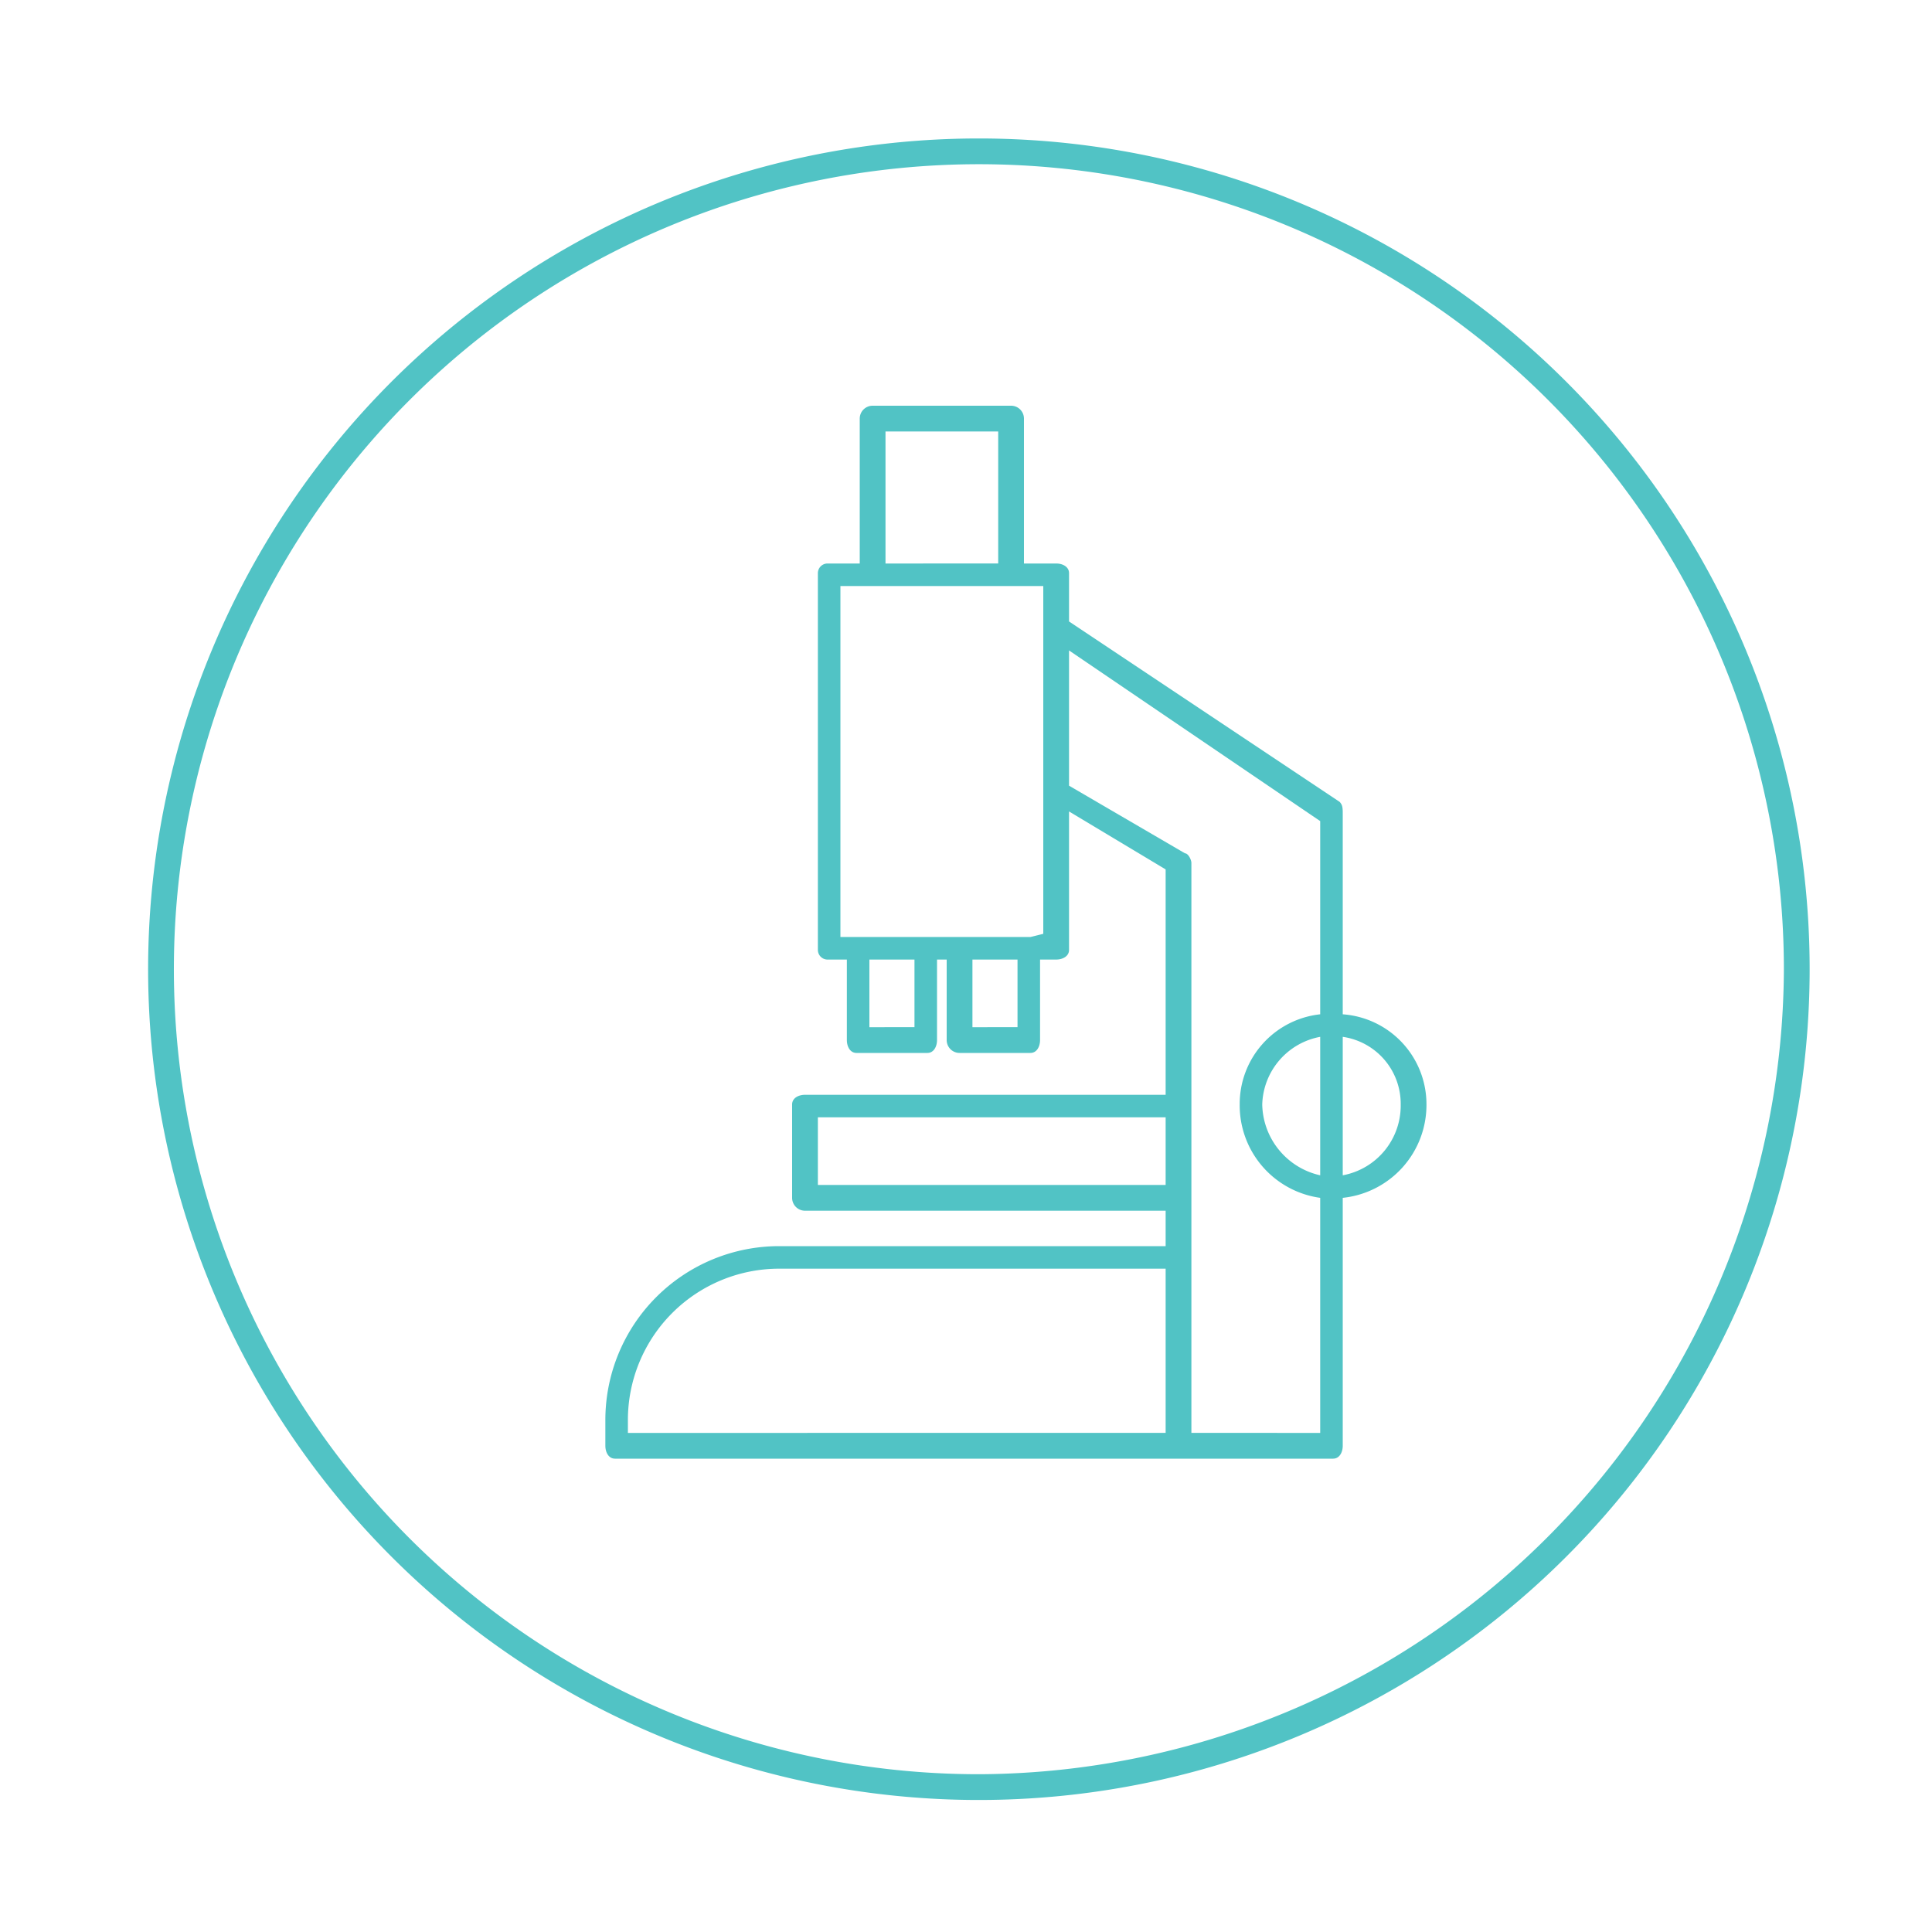<svg id="Layer_1" data-name="Layer 1" xmlns="http://www.w3.org/2000/svg" width="60" height="60" viewBox="0 0 60 60"><path d="M30.4,4.3A25.8,25.8,0,1,0,56.2,30.1,25.8,25.8,0,0,0,30.4,4.3Zm0,50.8a25,25,0,1,1,25-25A25.1,25.1,0,0,1,30.4,55.1Z" fill="#51c3c5"/><path d="M41.7,31.5V25.3c0-.2,0-.3-.1-.4l-8.4-5.6V17.8c0-.2-.2-.3-.4-.3h-1V13a.4.4,0,0,0-.4-.4H27.1a.4.4,0,0,0-.4.4v4.5h-1a.3.3,0,0,0-.3.3V29.5a.3.3,0,0,0,.3.3h.6v2.5c0,.2.1.4.3.4h2.2c.2,0,.3-.2.3-.4V29.8h.3v2.5a.4.4,0,0,0,.4.4H32c.2,0,.3-.2.3-.4V29.8h.5c.2,0,.4-.1.4-.3V25.2l3,1.8v7H25c-.2,0-.4.1-.4.3v2.9a.4.4,0,0,0,.4.4H36.2v1.1h-12a5.4,5.4,0,0,0-5.4,5.4v.8c0,.2.1.4.3.4H41.4c.2,0,.3-.2.3-.4V37.2a2.9,2.9,0,0,0,2.6-2.9A2.8,2.8,0,0,0,41.7,31.5Zm-5.5,5.3H25.4V34.7H36.2Zm4.8-.3a2.3,2.3,0,0,1-1.8-2.2A2.2,2.2,0,0,1,41,32.2ZM27.5,13.4H31v4.1H27.5Zm.9,18.5H27V29.8h1.4Zm3.2,0H30.2V29.8h1.4Zm.4-2.8H26.1V18.2h6.3v6.4h0v4.4Zm4.2,15.4H19.5v-.4a4.7,4.7,0,0,1,4.7-4.7h12Zm.8,0V26.8c0-.1-.1-.3-.2-.3l-3.6-2.1V20.2L41,25.5v6a2.8,2.8,0,0,0-2.5,2.8A2.9,2.9,0,0,0,41,37.2v7.3Zm4.7-8V32.2a2.1,2.1,0,0,1,1.8,2.1A2.2,2.2,0,0,1,41.7,36.5Z" fill="#51c3c5"/></svg>